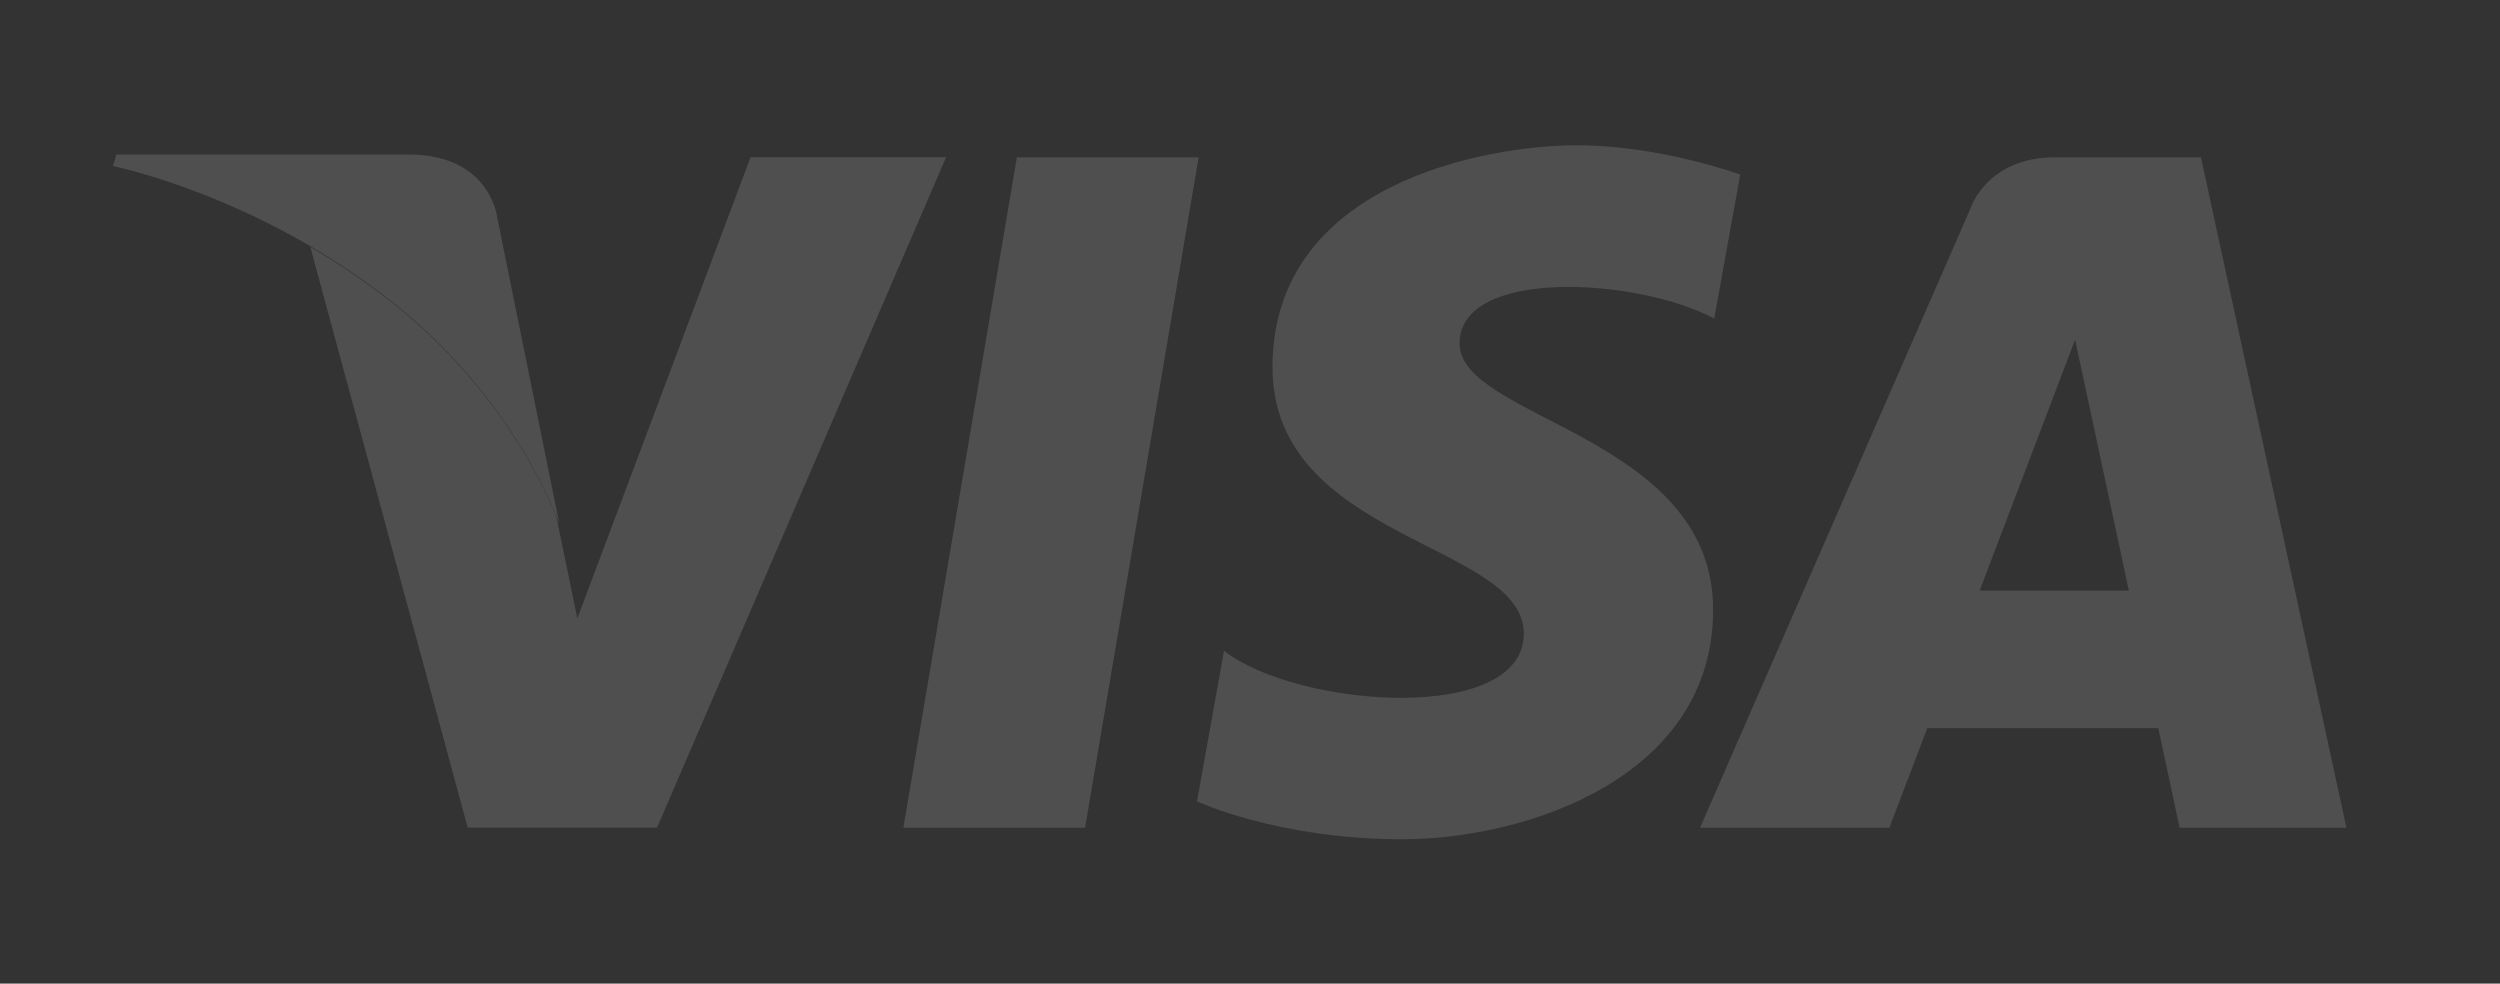 <svg width="61" height="24" viewBox="0 0 61 24" fill="none" xmlns="http://www.w3.org/2000/svg">
<rect x="0" y="0" width="61" height="24" fill="#333333" stroke="none"/>
<path d="M26.476 20.197H22.042L24.812 3.839H29.247L26.476 20.197ZM53.182 20.197H57.253L53.703 3.839H50.139C48.493 3.839 48.092 5.058 48.092 5.058L41.481 20.197H46.101L47.026 17.766H52.663L53.182 20.197ZM48.303 14.411L50.633 8.288L51.944 14.411H48.303ZM41.828 7.772L42.461 4.259C42.461 4.259 40.509 3.545 38.473 3.545C36.272 3.545 31.049 4.47 31.049 8.961C31.049 13.189 37.181 13.239 37.181 15.459C37.181 17.678 31.682 17.281 29.866 15.882L29.207 19.554C29.207 19.554 31.187 20.478 34.211 20.478C37.235 20.478 41.8 18.971 41.8 14.876C41.8 10.624 35.613 10.228 35.613 8.38C35.613 6.53 39.931 6.767 41.828 7.772Z" fill="white" fill-opacity="0.14"/>
<path d="M18.313 3.839L14.087 15.089L13.587 12.667L13.576 12.611C13.295 11.908 12.157 9.397 9.48 7.313C8.874 6.844 8.237 6.415 7.572 6.027L11.412 20.194H16.032L23.085 3.836H18.314L18.313 3.839Z" fill="white" fill-opacity="0.14"/>
<path d="M13.65 12.791L12.126 5.274C12.126 5.274 11.941 3.771 9.977 3.771H2.84L2.757 4.053C2.757 4.053 6.186 4.734 9.477 7.294C12.624 9.739 13.65 12.79 13.65 12.79V12.791Z" fill="white" fill-opacity="0.14"/>
</svg>

